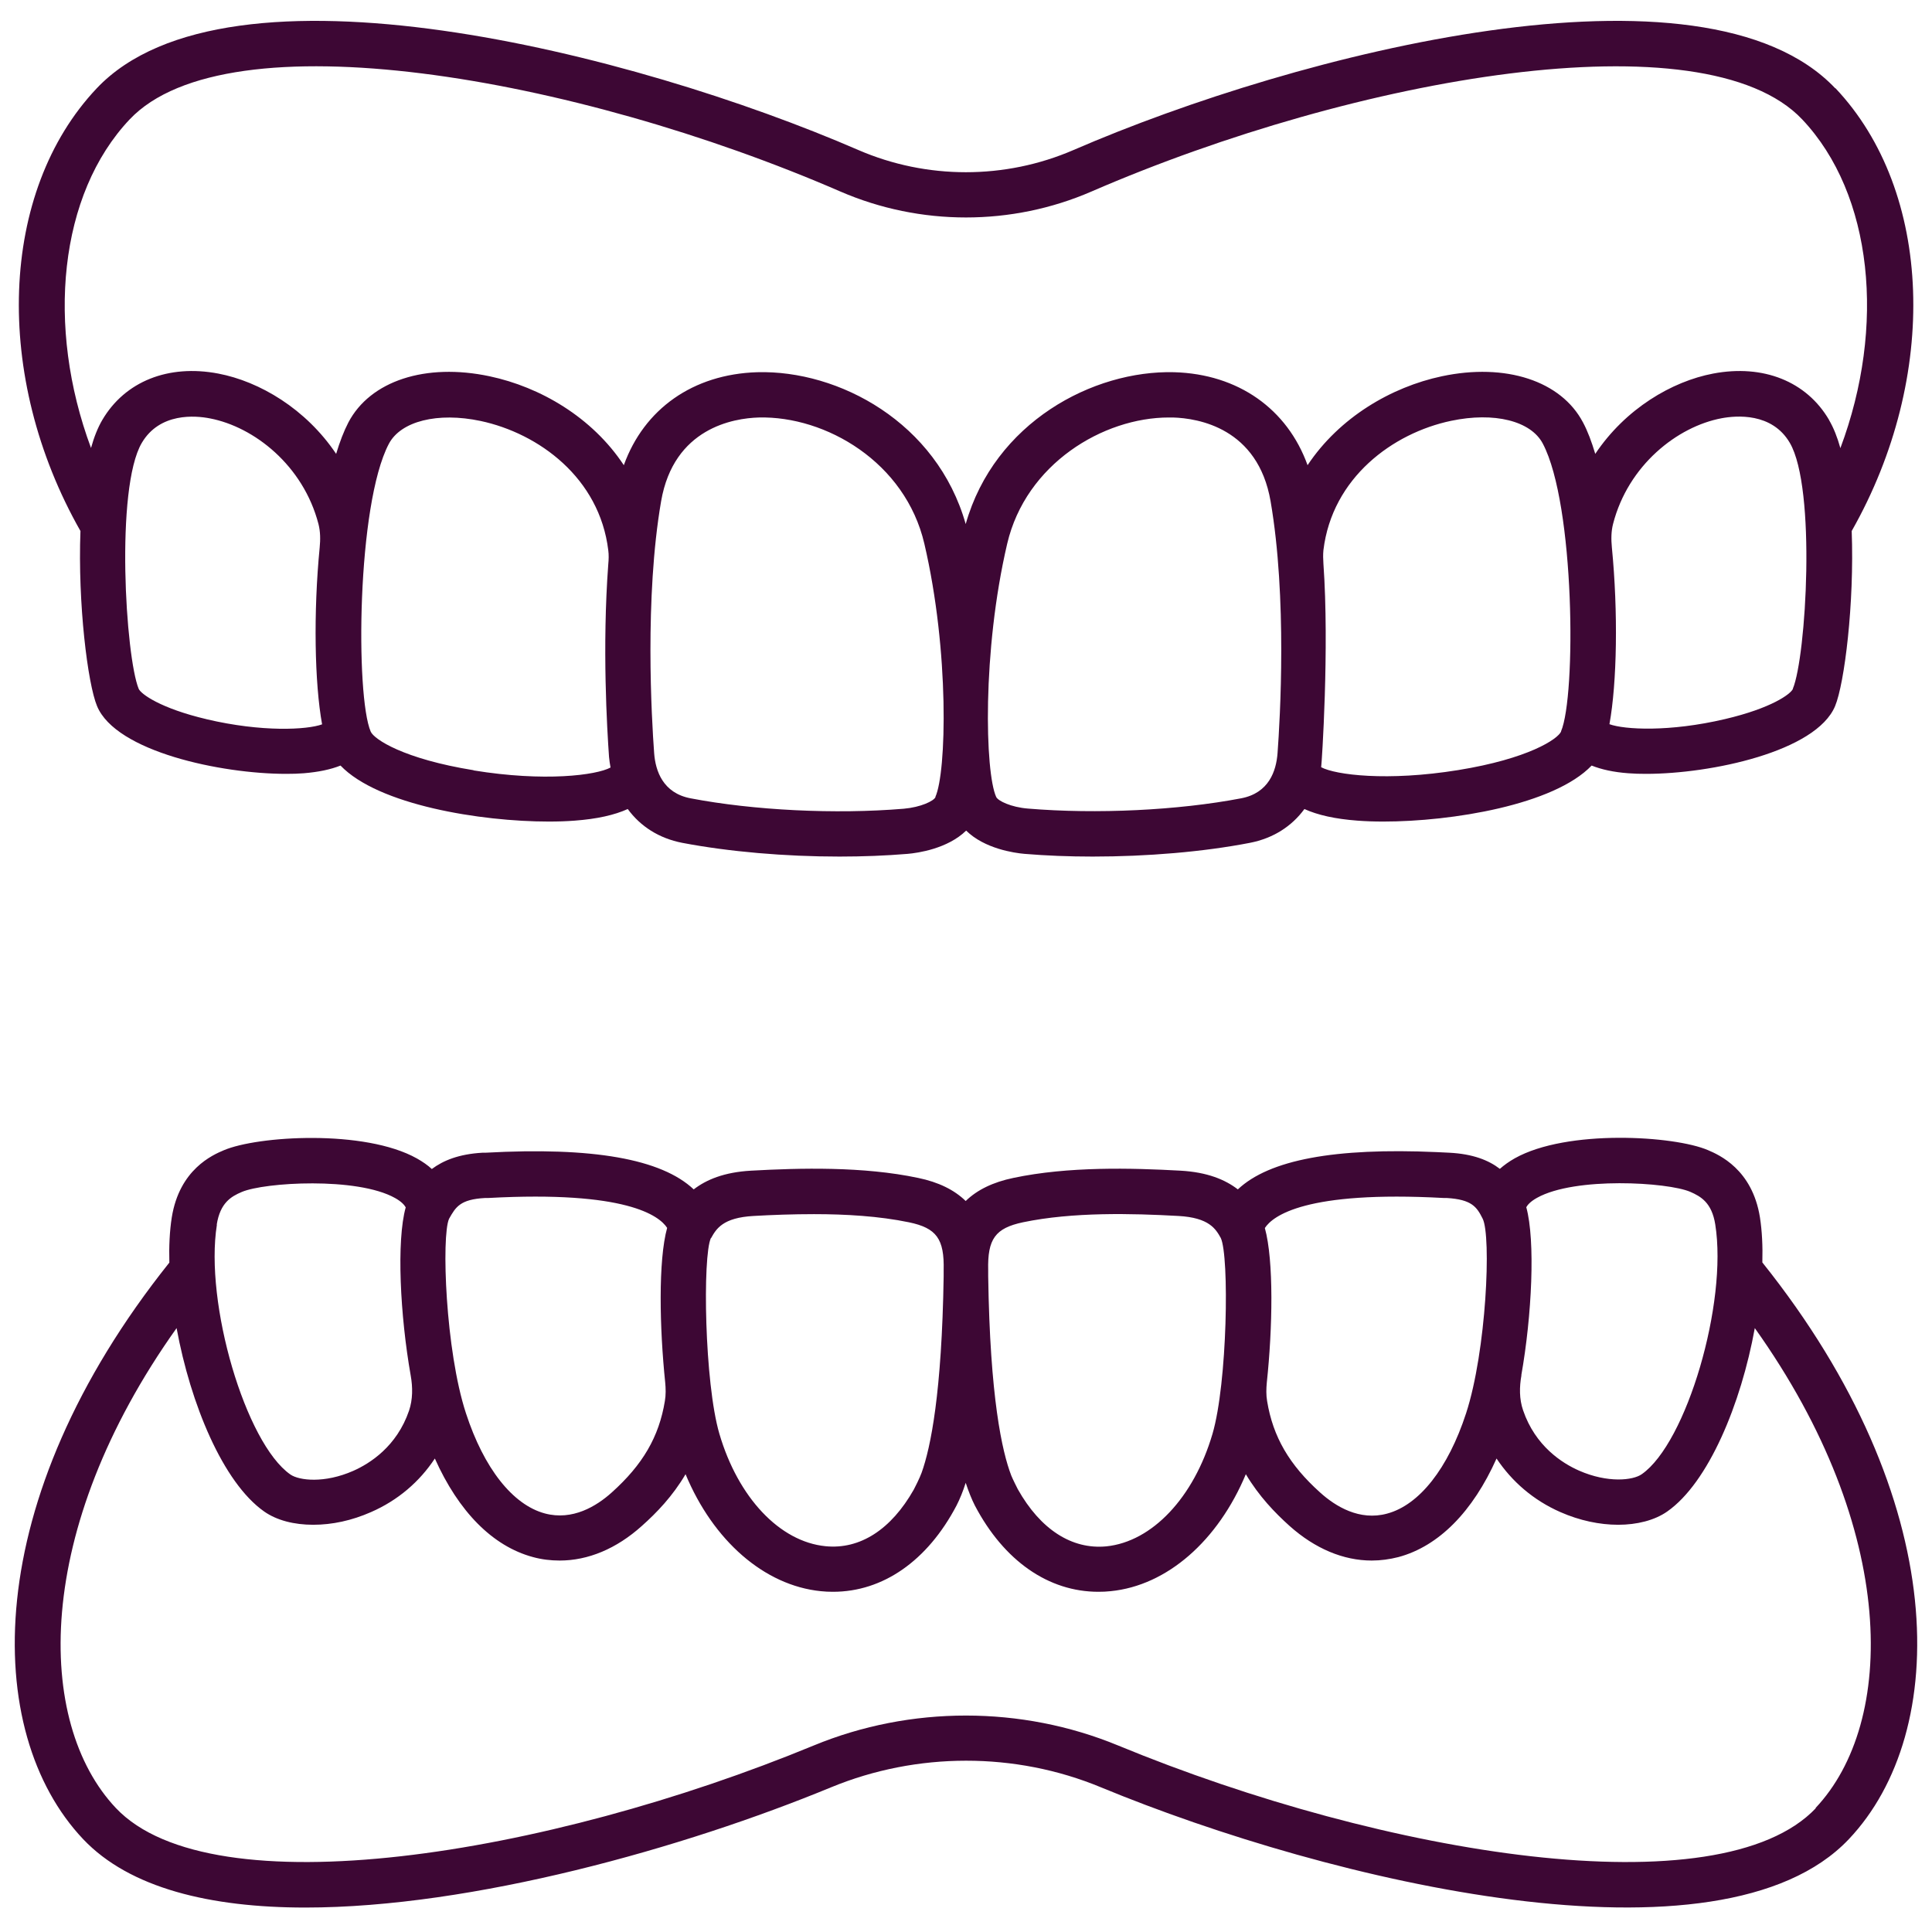 <?xml version="1.0" encoding="UTF-8"?><svg id="a" xmlns="http://www.w3.org/2000/svg" viewBox="0 0 128 128"><path d="M121.59,5.85c-8.7-9.19-35.57-2.37-50.47,4.09-4.53,1.96-9.72,1.96-14.25,0C41.98,3.48,15.11-3.34,6.41,5.85-.06,12.69-.48,24.95,5.33,35.18c-.18,4.82,.48,10.12,1.1,11.6,1.25,3.02,8.23,4.49,12.52,4.49,.42,0,.82-.01,1.18-.04,.97-.08,1.78-.25,2.43-.51,2.5,2.61,9.27,3.71,13.8,3.71,.62,0,1.19-.02,1.71-.06,1.48-.11,2.64-.37,3.52-.77,.84,1.15,2.07,1.94,3.61,2.24,3.09,.59,6.82,.91,10.42,.91,1.55,0,3.08-.06,4.52-.18,.68-.06,2.64-.34,3.87-1.54,1.22,1.2,3.18,1.48,3.86,1.54,1.44,.12,2.97,.18,4.52,.18,3.6,0,7.33-.31,10.42-.91,1.54-.3,2.77-1.09,3.61-2.24,.88,.4,2.04,.66,3.52,.77,.52,.04,1.09,.06,1.71,.06,4.53,0,11.3-1.1,13.8-3.71,.65,.26,1.46,.44,2.43,.51,.36,.03,.76,.04,1.18,.04,4.29,0,11.26-1.47,12.52-4.49,.62-1.49,1.28-6.78,1.1-11.6,5.81-10.23,5.39-22.5-1.08-29.34ZM13.69,47.65c-3.06-.72-4.35-1.67-4.5-2.01-.87-2.1-1.56-13.28,.2-16.29,1.19-2.03,3.56-1.82,4.52-1.63,2.92,.56,6.18,3.11,7.19,7,.13,.51,.13,1.03,.08,1.55-.42,4.3-.34,8.98,.16,11.72-.99,.36-3.97,.53-7.66-.34Zm17.69,3.38c-4.64-.75-6.6-2.05-6.82-2.56-1.01-2.34-.92-15.03,1.2-19.06,.79-1.51,3.24-2.12,6.08-1.52,3.85,.82,7.88,3.77,8.46,8.57,.04,.3,.03,.61,0,.92-.41,5.49-.08,10.92,.05,12.77,.02,.24,.06,.47,.1,.7-.94,.51-4.37,.96-9.08,.19Zm30.6,1.78c-.12,.26-.97,.67-2.1,.77-4.54,.38-9.95,.11-14.13-.69-1.83-.35-2.32-1.81-2.41-2.98-.17-2.3-.64-10.31,.46-16.7,.84-4.86,4.8-5.5,6.47-5.55,4.44-.11,9.71,2.96,10.97,8.36,1.67,7.14,1.47,15.15,.73,16.78Zm22.66-2.9c-.09,1.17-.57,2.63-2.41,2.98-4.18,.8-9.59,1.06-14.13,.68-1.12-.09-1.98-.51-2.1-.77-.74-1.62-.94-9.64,.73-16.78,1.24-5.29,6.36-8.36,10.71-8.36,.09,0,.18,0,.27,0,1.67,.05,5.63,.69,6.47,5.55,1.1,6.39,.63,14.4,.46,16.7Zm18.79-1.45c-.22,.51-2.18,1.81-6.82,2.56-4.7,.76-8.13,.32-9.08-.19,.04-.22,.55-7.88,.15-13.48-.02-.3-.03-.6,0-.9,.58-4.8,4.6-7.76,8.46-8.57,2.85-.6,5.29,0,6.08,1.52,2.12,4.03,2.21,16.72,1.2,19.06Zm15.36-2.83c-.14,.35-1.43,1.29-4.5,2.01-3.69,.87-6.67,.7-7.66,.34,.5-2.75,.58-7.42,.16-11.72-.05-.52-.05-1.05,.08-1.55,1-3.89,4.26-6.45,7.19-7,.96-.18,3.34-.39,4.52,1.63,1.76,3.01,1.08,14.2,.2,16.29Zm2.39-17.81c-1.49-2.55-4.36-3.7-7.68-3.07-2.74,.52-5.81,2.33-7.81,5.32-.24-.8-.5-1.5-.81-2.08-1.45-2.76-5.13-3.96-9.36-3.06-3.34,.71-6.78,2.72-8.89,5.89-1.34-3.72-4.59-6.04-8.84-6.16-5.37-.14-11.9,3.32-13.81,10.06-1.91-6.74-8.42-10.21-13.81-10.06-4.26,.13-7.5,2.44-8.84,6.16-2.1-3.18-5.54-5.18-8.89-5.89-4.24-.9-7.91,.3-9.36,3.06-.3,.58-.57,1.28-.81,2.08-2-2.98-5.07-4.8-7.81-5.32-3.31-.63-6.18,.52-7.68,3.07-.3,.51-.55,1.14-.75,1.86C3.04,21.64,3.9,12.87,8.59,7.91c6.48-6.85,29.49-2.86,47.09,4.78,5.29,2.29,11.35,2.29,16.63,0,17.6-7.63,40.61-11.63,47.09-4.78,4.69,4.96,5.55,13.73,2.53,21.78-.2-.72-.45-1.35-.75-1.86Z" fill="#3d0734"/><path d="M116.76,83.64c.03-1.08-.02-2.09-.16-2.99-.51-3.19-2.72-4.14-3.44-4.45-2.23-.96-9.34-1.4-12.8,.54-.39,.22-.72,.46-.99,.7-.74-.57-1.78-.99-3.36-1.07-.21-.01-.62-.03-.83-.04-6.75-.3-11.09,.51-13.17,2.47-.83-.64-2.01-1.14-3.8-1.24-3.24-.18-7.43-.29-11.07,.48-1.35,.28-2.4,.79-3.16,1.53-.76-.74-1.8-1.25-3.15-1.53-3.64-.77-7.83-.66-11.07-.48-1.79,.1-2.97,.6-3.8,1.24-2.14-2.02-6.69-2.82-13.79-2.43h-.2c-1.58,.09-2.61,.52-3.36,1.08-.27-.25-.6-.48-.99-.7-3.46-1.94-10.56-1.5-12.8-.54-.73,.31-2.93,1.26-3.44,4.45-.14,.89-.19,1.91-.16,2.99C-1.35,99.39-1.21,114.75,5.51,121.85c3.08,3.25,8.43,4.53,14.72,4.53,11.08,0,25.1-3.95,34.84-7.97,5.68-2.34,12.19-2.35,17.86,0,15.26,6.31,41.06,12.42,49.56,3.44,6.72-7.1,6.86-22.46-5.73-38.21Zm-15.97,7.48c.7-3.96,.94-8.92,.33-11.14,.09-.16,.28-.38,.71-.62,2.52-1.41,8.65-1.04,10.15-.4,.71,.31,1.43,.72,1.66,2.16,.83,5.2-1.9,14.48-4.87,16.55-.58,.41-2.25,.6-4.16-.24-1.11-.49-2.89-1.62-3.7-3.99-.26-.75-.25-1.56-.11-2.33Zm-5.15-11.75h.21c1.66,.1,1.99,.59,2.38,1.37,.58,1.14,.25,8.76-1.1,12.9-1.19,3.65-3.1,6.07-5.23,6.64-1.83,.5-3.42-.48-4.43-1.39-2.05-1.84-3.13-3.69-3.52-6.06-.07-.41-.06-.82-.02-1.24,.38-3.58,.47-8.06-.13-10.23,.52-.8,2.69-2.49,11.85-1.99Zm-27.87,1.61c3.3-.69,7.23-.59,10.29-.42,2.06,.11,2.49,.87,2.82,1.46,.57,1.2,.44,9.61-.55,12.98-1.24,4.22-4,7.14-7.03,7.45-2.29,.22-4.37-1.12-5.87-3.79-.05-.1-.33-.65-.43-.9-.61-1.58-1.41-5.17-1.53-13.21v-.39c-.05-2.08,.47-2.79,2.3-3.18Zm-20.66,1.05c.34-.61,.77-1.36,2.83-1.47,1.22-.07,2.59-.12,3.99-.12,2.11,0,4.31,.13,6.29,.54,1.83,.38,2.35,1.1,2.3,3.18v.39c-.12,7.73-.86,11.35-1.46,13.02-.12,.34-.46,1.01-.52,1.12-1.5,2.65-3.57,3.98-5.85,3.75-3.03-.3-5.79-3.22-7.03-7.45-.99-3.38-1.12-11.78-.56-12.97Zm-17.36-1.28c.44-.78,.73-1.29,2.39-1.38h.21c9.15-.5,11.33,1.18,11.85,1.98-.6,2.17-.5,6.65-.13,10.23,.04,.41,.05,.83-.02,1.24-.39,2.38-1.47,4.22-3.52,6.06-1.01,.91-2.6,1.88-4.43,1.39-2.13-.57-4.04-2.99-5.23-6.64-1.36-4.15-1.63-11.74-1.12-12.88Zm-15.39,.38c.23-1.44,.95-1.86,1.66-2.16,1.5-.64,7.63-1.01,10.15,.4,.43,.24,.62,.46,.71,.62-.62,2.22-.37,7.17,.33,11.14,.14,.78,.14,1.59-.11,2.33-.81,2.37-2.59,3.5-3.7,3.99-1.91,.84-3.58,.64-4.16,.24-2.97-2.07-5.7-11.36-4.87-16.55Zm105.95,38.66c-6.37,6.73-28.51,3.17-46.24-4.15-6.4-2.64-13.75-2.64-20.15,0-17.73,7.32-39.87,10.88-46.24,4.15-5.35-5.66-5.51-18.41,4.02-31.8,.92,5.02,3.07,10.23,5.8,12.15,.84,.59,1.99,.88,3.25,.88s2.56-.28,3.83-.84c1.79-.78,3.22-2.02,4.23-3.55,1.57,3.51,3.82,5.81,6.5,6.53,.58,.16,1.18,.23,1.77,.23,1.88,0,3.76-.78,5.44-2.29,.98-.87,2.04-1.97,2.9-3.43,1.83,4.4,5.21,7.37,8.96,7.75,.27,.03,.54,.04,.81,.04,3.3,0,6.25-2.04,8.18-5.71,.22-.43,.43-.94,.61-1.51,.19,.57,.39,1.08,.61,1.51,1.93,3.67,4.88,5.71,8.18,5.71,.27,0,.54-.01,.81-.04,3.75-.37,7.12-3.35,8.96-7.75,.87,1.46,1.93,2.56,2.9,3.43,1.68,1.5,3.56,2.29,5.44,2.29,.59,0,1.18-.08,1.77-.23,2.68-.72,4.93-3.02,6.5-6.53,1.02,1.53,2.45,2.77,4.23,3.55,1.27,.56,2.6,.84,3.83,.84s2.41-.29,3.25-.88c2.73-1.91,4.89-7.13,5.8-12.15,9.53,13.38,9.37,26.14,4.02,31.8Z" fill="#3d0734"/></svg>